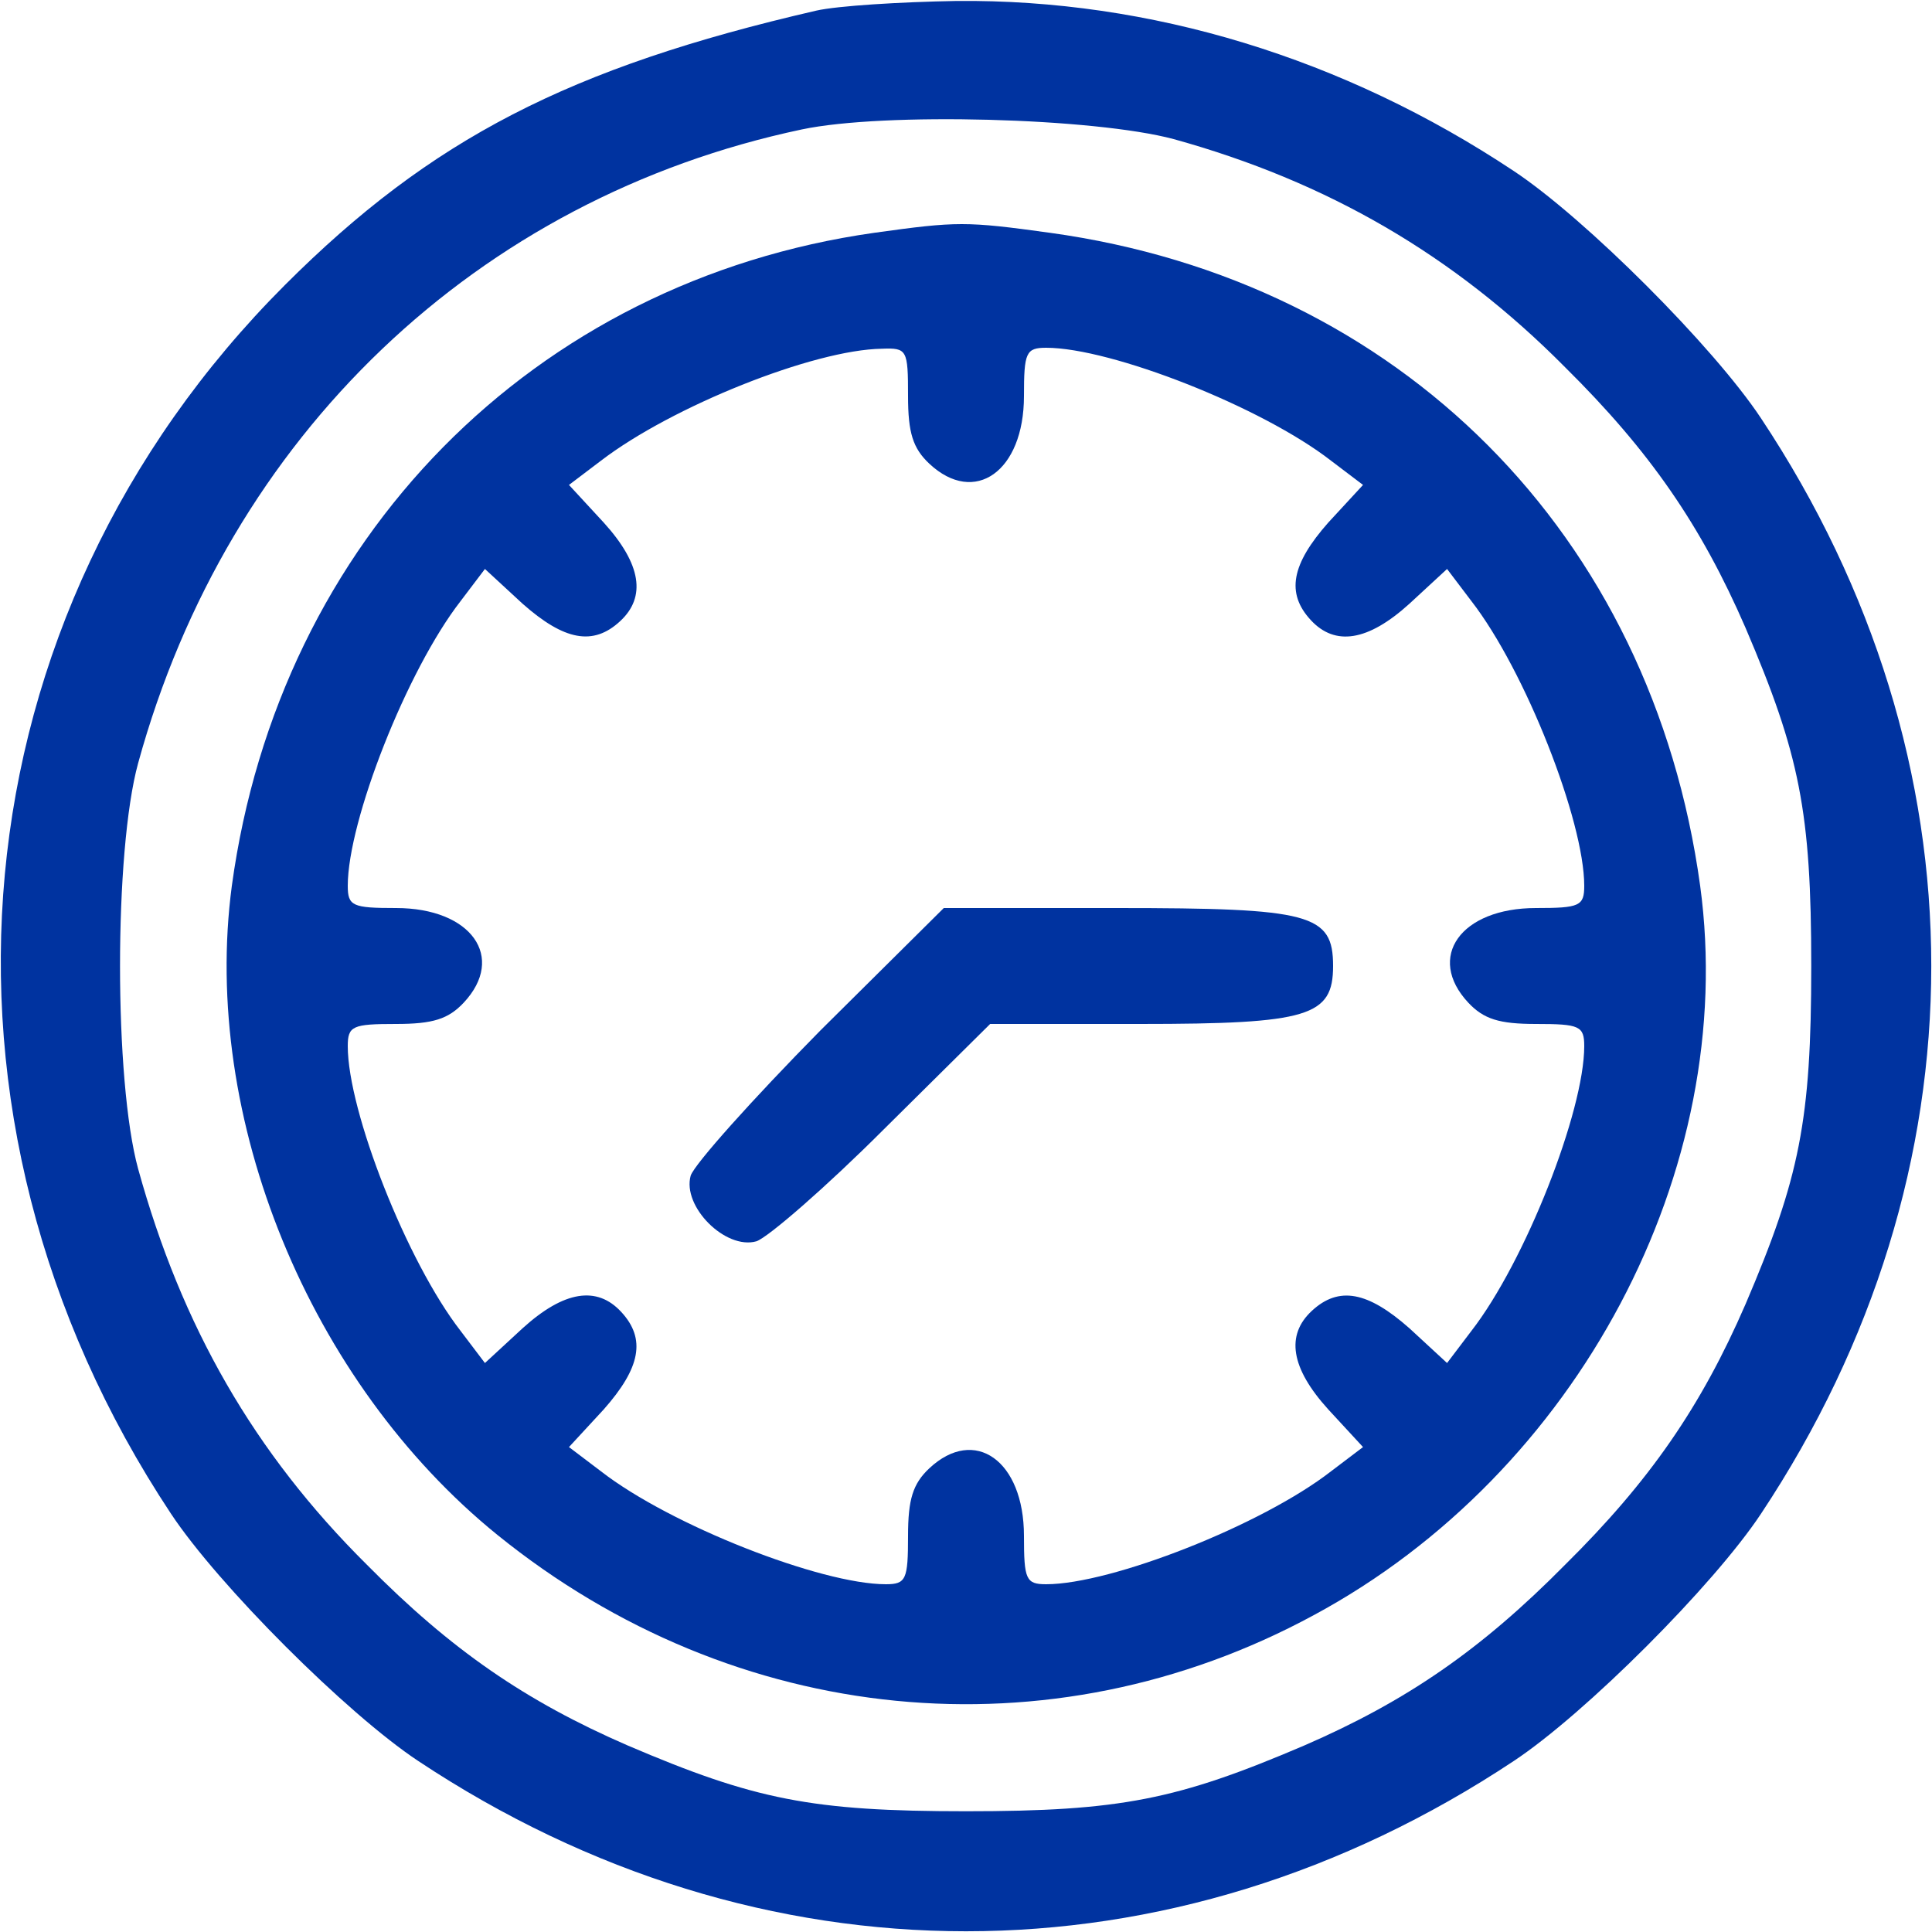 <svg width="50" height="50" viewBox="0 0 50 50" fill="none" xmlns="http://www.w3.org/2000/svg">
<path d="M21.125 0.275C14.725 1.75 11.15 3.6 7.375 7.375C-1.2 15.95 -2.4 28.875 4.425 39.175C5.65 41.025 8.975 44.35 10.825 45.575C19.675 51.45 30.325 51.45 39.175 45.575C41.025 44.35 44.35 41.025 45.575 39.175C51.45 30.325 51.45 19.675 45.575 10.825C44.35 8.975 41.025 5.65 39.175 4.425C34.775 1.5 29.775 -0.025 24.75 0.025C23.3 0.05 21.675 0.15 21.125 0.275ZM30.375 3.6C34.35 4.7 37.625 6.6 40.5 9.5C42.7 11.675 44.025 13.6 45.175 16.25C46.575 19.525 46.875 21 46.875 25C46.875 29 46.575 30.475 45.175 33.75C44.025 36.4 42.7 38.325 40.5 40.5C38.325 42.7 36.4 44.025 33.75 45.175C30.475 46.575 29 46.875 25 46.875C21 46.875 19.525 46.575 16.25 45.175C13.6 44.025 11.675 42.7 9.5 40.5C6.575 37.6 4.7 34.325 3.575 30.25C2.95 27.975 2.95 22.025 3.575 19.75C5.9 11.275 12.35 5.125 20.75 3.35C22.875 2.9 28.325 3.05 30.375 3.6Z" fill="#0033a0"/>
<path d="M22.625 6.025C13.8 7.275 7.225 13.95 6 22.925C5.2 28.925 8 35.775 12.875 39.725C19.025 44.7 27.175 45.5 34 41.8C40.825 38.125 45 30.275 44 22.925C42.75 13.825 36.225 7.275 27.175 6.025C25 5.725 24.775 5.725 22.625 6.025ZM23.5 10.25C23.5 11.2 23.625 11.6 24.05 12C25.225 13.1 26.5 12.2 26.5 10.25C26.5 9.125 26.55 9 27.075 9C28.75 9 32.65 10.525 34.45 11.925L35.275 12.55L34.375 13.525C33.425 14.6 33.275 15.35 33.925 16.05C34.55 16.725 35.4 16.6 36.475 15.625L37.45 14.725L38.075 15.55C39.475 17.35 41 21.25 41 22.925C41 23.45 40.875 23.5 39.75 23.5C37.8 23.5 36.9 24.775 38 25.95C38.4 26.375 38.8 26.5 39.75 26.5C40.875 26.5 41 26.55 41 27.075C41 28.75 39.475 32.65 38.075 34.45L37.45 35.275L36.475 34.375C35.4 33.425 34.65 33.275 33.95 33.925C33.275 34.55 33.4 35.4 34.375 36.475L35.275 37.45L34.45 38.075C32.65 39.475 28.75 41 27.075 41C26.55 41 26.5 40.875 26.5 39.75C26.5 37.8 25.225 36.9 24.05 38C23.625 38.4 23.5 38.8 23.5 39.75C23.5 40.875 23.45 41 22.925 41C21.25 41 17.35 39.475 15.55 38.075L14.725 37.45L15.625 36.475C16.575 35.4 16.725 34.65 16.075 33.95C15.45 33.275 14.6 33.4 13.525 34.375L12.55 35.275L11.925 34.45C10.525 32.65 9 28.75 9 27.075C9 26.55 9.125 26.5 10.25 26.5C11.2 26.5 11.6 26.375 12 25.95C13.1 24.775 12.2 23.5 10.25 23.5C9.125 23.5 9 23.45 9 22.925C9 21.25 10.525 17.35 11.925 15.55L12.55 14.725L13.525 15.625C14.6 16.575 15.35 16.725 16.05 16.075C16.725 15.45 16.6 14.6 15.625 13.525L14.725 12.55L15.55 11.925C17.375 10.525 21.05 9.05 22.825 9.025C23.475 9 23.5 9.05 23.5 10.25Z" fill="#0033a0"/>
<path d="M21.225 26.675C19.475 28.45 17.975 30.125 17.875 30.425C17.65 31.225 18.775 32.35 19.575 32.125C19.875 32.025 21.375 30.725 22.875 29.225L25.625 26.5H29.5C33.875 26.5 34.5 26.3 34.5 25C34.5 23.65 33.925 23.5 28.9 23.5H24.425L21.225 26.675Z" fill="#0033a0"/>
</svg>
